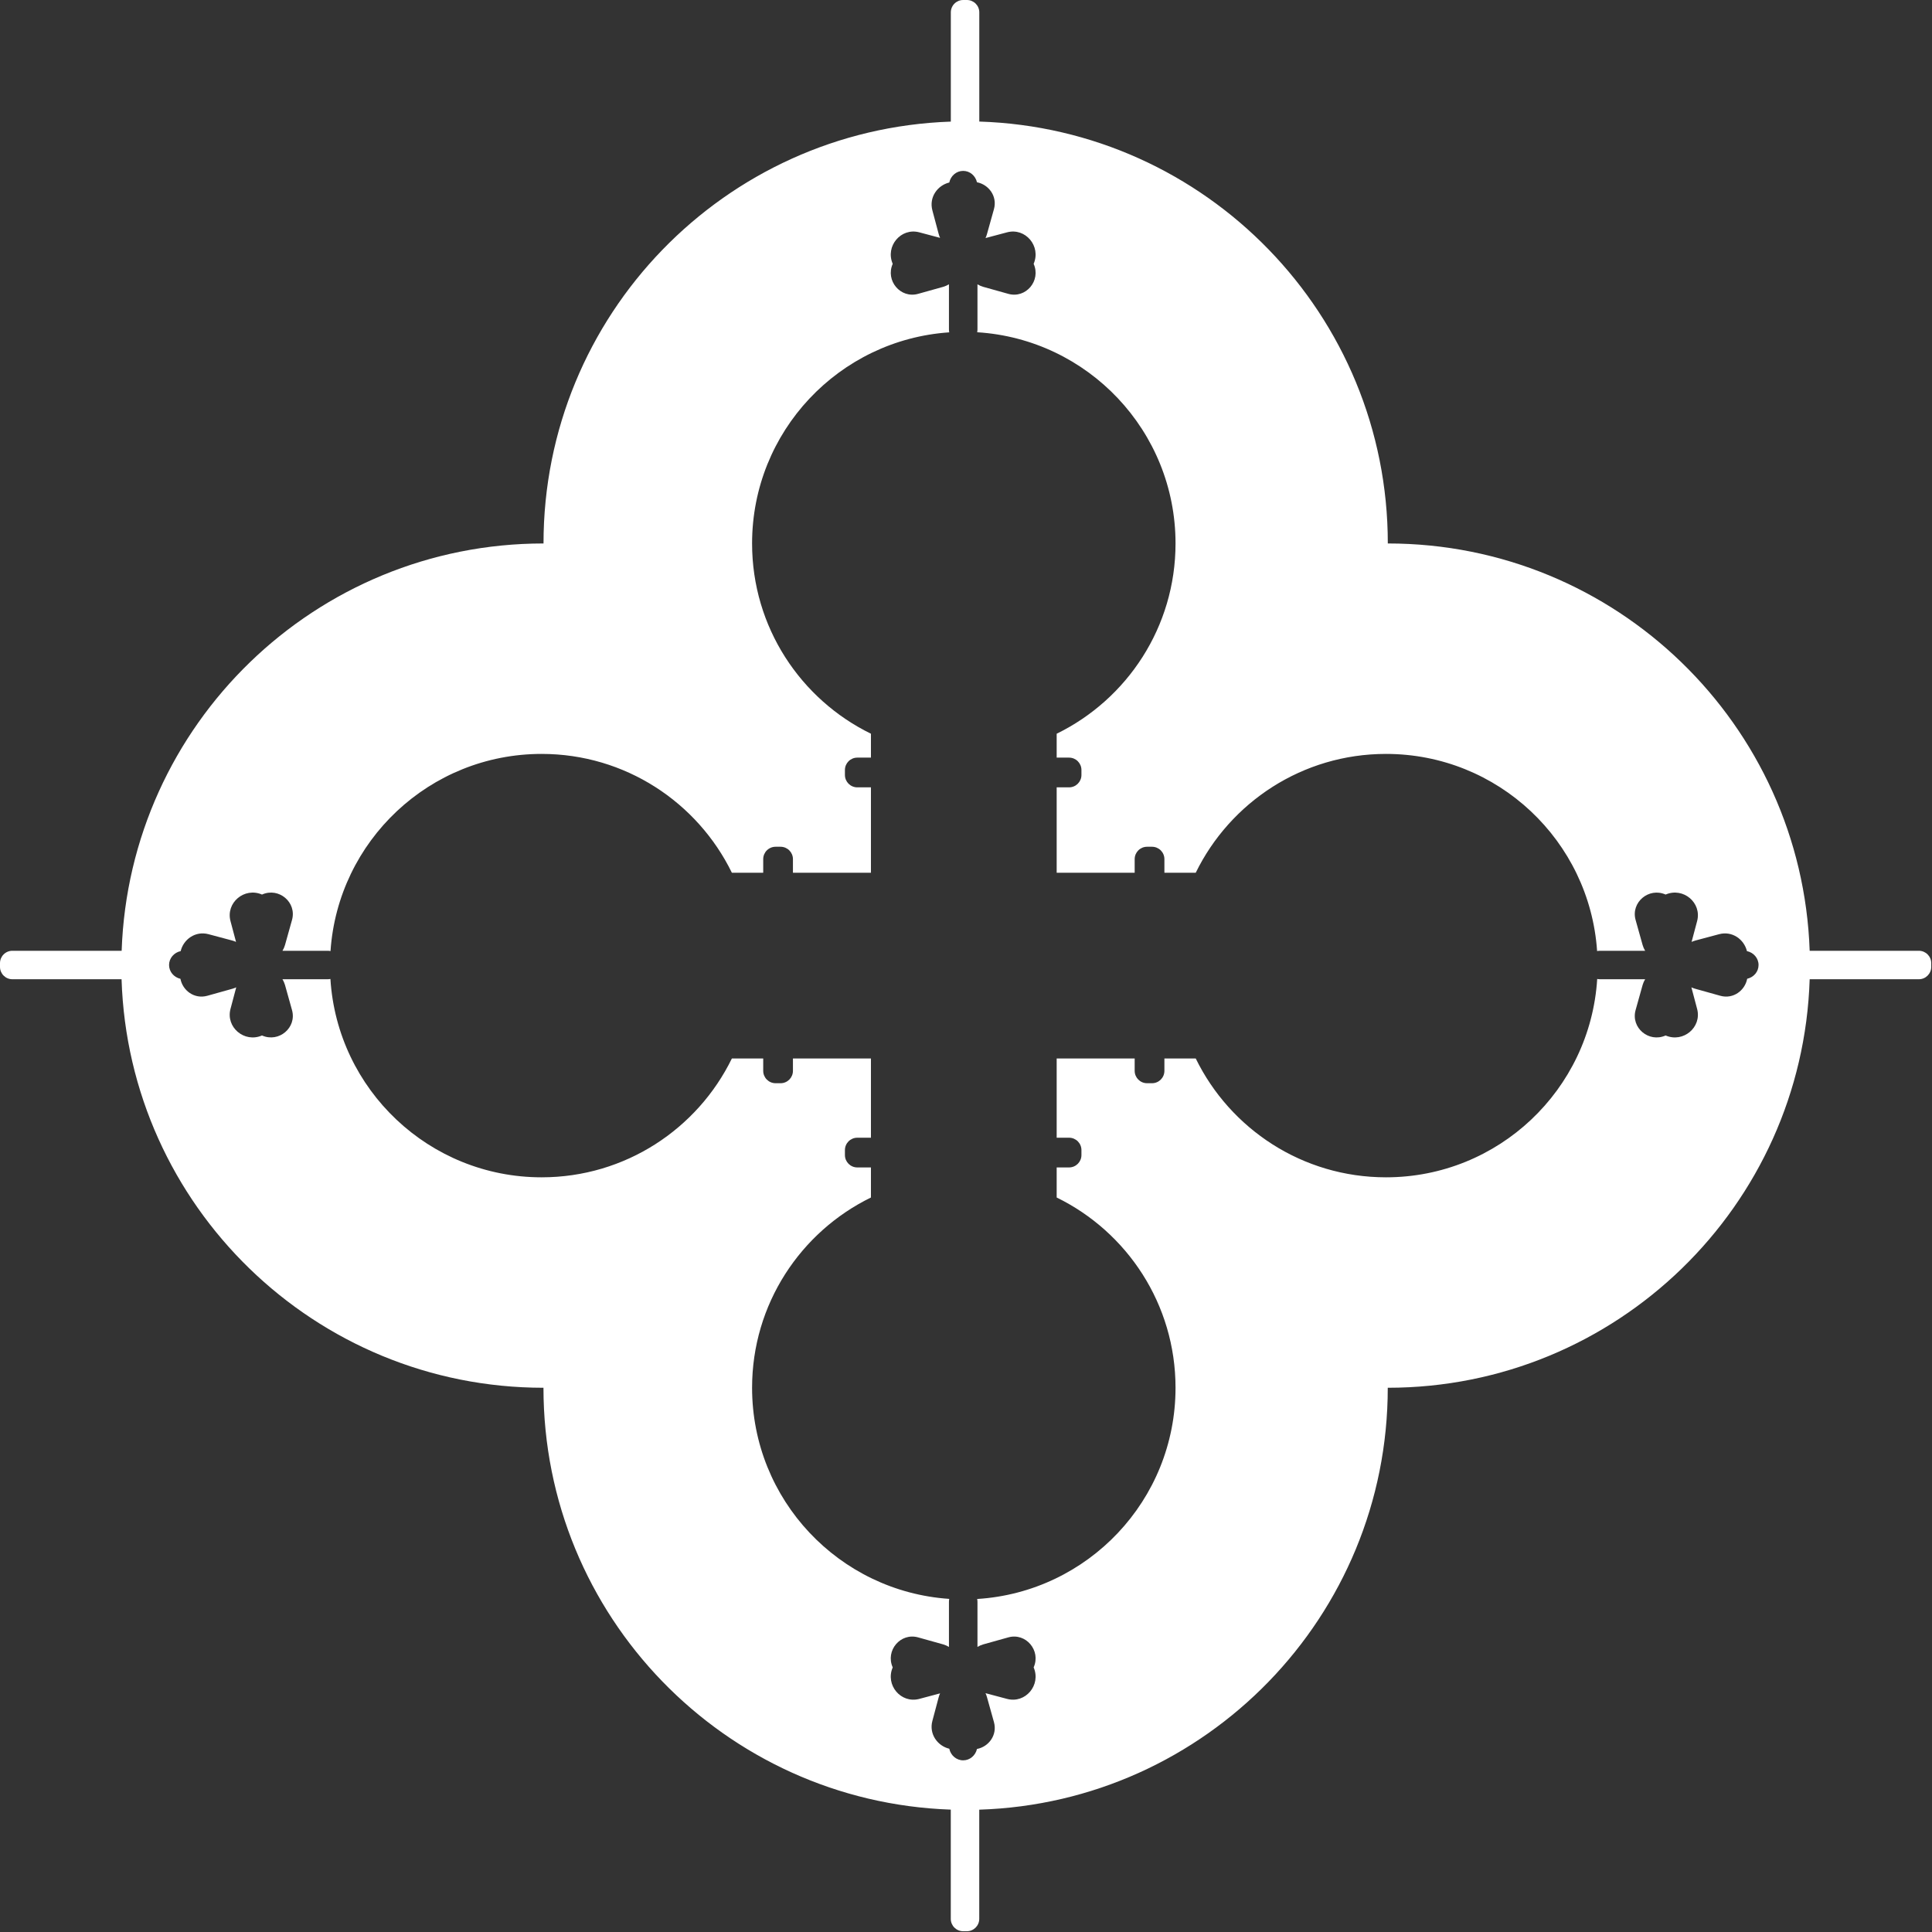 <svg width="401" height="401" viewBox="0 0 401 401" fill="none" xmlns="http://www.w3.org/2000/svg">
<rect x="0" y="0" width="401" height="401" fill="#333333" stroke="none"/>
<path d="M398.28 197.34H375.61C373.99 150.38 335.41 112.8 288.05 112.8C288.05 65.35 250.34 26.72 203.26 25.23V2.57C203.26 1.15 202.11 0 200.69 0H199.92C198.5 0 197.35 1.15 197.35 2.57V25.24C150.39 26.86 112.81 65.44 112.81 112.8C65.45 112.8 26.87 150.37 25.25 197.34H2.57C1.15 197.34 0 198.49 0 199.91V200.68C0 202.1 1.15 203.25 2.57 203.25H25.23C26.72 250.33 65.36 288.04 112.8 288.04C112.8 335.4 150.37 373.98 197.34 375.6V398.27C197.34 399.69 198.49 400.84 199.91 400.84H200.68C202.1 400.84 203.25 399.69 203.25 398.27V375.61C250.33 374.12 288.04 335.48 288.04 288.04C335.49 288.04 374.12 250.33 375.61 203.25H398.27C399.69 203.25 400.84 202.1 400.84 200.68V199.91C400.84 198.49 399.69 197.34 398.27 197.34H398.28ZM362.64 203.16C362.17 205.58 359.75 207.43 357.06 206.68L351.84 205.22C351.57 205.14 351.31 205.05 351.06 204.93L352.25 209.41C353.26 213.22 349.37 216.5 345.71 214.92C342.21 216.48 338.46 213.31 339.48 209.65L340.94 204.43C341.06 204.01 341.24 203.61 341.46 203.25H332.12C331.91 203.25 331.71 203.23 331.51 203.19C330.08 226.17 311 244.36 287.67 244.36C270.32 244.36 255.32 234.3 248.18 219.69H241.68V222.26C241.68 223.68 240.53 224.83 239.11 224.83H238.08C236.66 224.83 235.51 223.68 235.51 222.26V219.69H219.32V236.14H221.89C223.31 236.14 224.46 237.29 224.46 238.71V239.74C224.46 241.16 223.31 242.31 221.89 242.31H219.32V248.55C233.93 255.69 243.99 270.69 243.99 288.04C243.99 311.38 225.8 330.45 202.82 331.88C202.86 332.08 202.88 332.28 202.88 332.49V341.83C203.25 341.61 203.64 341.43 204.06 341.31L209.28 339.85C212.93 338.83 216.1 342.59 214.54 346.08C216.12 349.74 212.84 353.63 209.03 352.62L204.55 351.43C204.67 351.68 204.76 351.94 204.84 352.21L206.3 357.43C207.05 360.12 205.21 362.55 202.78 363.01C202.47 364.36 201.31 365.37 199.91 365.37C198.51 365.37 197.32 364.34 197.03 362.96C194.6 362.38 192.79 359.92 193.52 357.19L194.83 352.27C194.9 351.99 195 351.73 195.12 351.47L190.8 352.62C186.99 353.63 183.71 349.74 185.29 346.08C183.73 342.58 186.9 338.83 190.56 339.85L195.78 341.31C196.2 341.43 196.6 341.61 196.96 341.83V332.49C196.96 332.27 196.98 332.06 197.02 331.86C174.16 330.31 156.1 311.29 156.1 288.04C156.1 270.69 166.16 255.69 180.77 248.55V242.31H177.94C176.52 242.31 175.37 241.16 175.37 239.74V238.71C175.37 237.29 176.52 236.14 177.94 236.14H180.77V219.69H164.58V222.26C164.58 223.68 163.43 224.83 162.01 224.83H160.98C159.56 224.83 158.41 223.68 158.41 222.26V219.69H151.91C144.77 234.3 129.77 244.36 112.42 244.36C89.08 244.36 70.01 226.16 68.58 203.19C68.38 203.23 68.18 203.25 67.97 203.25H58.63C58.85 203.62 59.03 204.01 59.15 204.43L60.61 209.65C61.63 213.3 57.88 216.47 54.38 214.92C50.72 216.5 46.83 213.22 47.84 209.41L49.03 204.93C48.78 205.05 48.52 205.14 48.25 205.22L43.03 206.68C40.34 207.43 37.91 205.59 37.45 203.16C36.1 202.85 35.09 201.69 35.09 200.29C35.09 198.89 36.12 197.7 37.5 197.41C38.08 194.98 40.54 193.17 43.28 193.9L48.19 195.21C48.47 195.28 48.73 195.38 48.99 195.5L47.84 191.18C46.83 187.37 50.72 184.09 54.38 185.67C57.88 184.11 61.63 187.28 60.61 190.94L59.15 196.16C59.03 196.58 58.85 196.98 58.63 197.34H67.97C68.19 197.34 68.4 197.36 68.6 197.4C70.15 174.54 89.17 156.48 112.42 156.48C129.77 156.48 144.77 166.54 151.91 181.15H158.41V178.32C158.41 176.9 159.56 175.75 160.98 175.75H162.01C163.43 175.75 164.58 176.9 164.58 178.32V181.15H180.77V163.42H177.94C176.52 163.42 175.37 162.27 175.37 160.85V159.82C175.37 158.4 176.52 157.25 177.94 157.25H180.77V152.29C166.16 145.15 156.1 130.15 156.1 112.8C156.1 89.55 174.16 70.53 197.02 68.98C196.98 68.78 196.96 68.57 196.96 68.35V59.01C196.59 59.23 196.2 59.41 195.78 59.53L190.56 60.99C186.91 62.01 183.74 58.26 185.29 54.76C183.71 51.1 186.99 47.21 190.8 48.22L195.12 49.37C195 49.12 194.91 48.85 194.83 48.57L193.52 43.66C192.79 40.92 194.6 38.47 197.03 37.88C197.32 36.5 198.5 35.47 199.91 35.47C201.32 35.47 202.46 36.48 202.78 37.83C205.2 38.3 207.05 40.72 206.3 43.41L204.84 48.63C204.76 48.9 204.67 49.16 204.55 49.41L209.03 48.22C212.84 47.21 216.12 51.1 214.54 54.76C216.1 58.26 212.93 62.01 209.28 60.99L204.06 59.53C203.64 59.41 203.24 59.23 202.88 59.01V68.35C202.88 68.56 202.86 68.76 202.82 68.96C225.8 70.39 243.99 89.47 243.99 112.8C243.99 130.15 233.93 145.15 219.32 152.29V157.25H221.89C223.31 157.25 224.46 158.4 224.46 159.82V160.85C224.46 162.27 223.31 163.42 221.89 163.42H219.32V181.15H235.51V178.32C235.51 176.9 236.66 175.75 238.08 175.75H239.11C240.53 175.75 241.68 176.9 241.68 178.32V181.15H248.18C255.32 166.54 270.32 156.48 287.67 156.48C310.92 156.48 329.94 174.54 331.49 197.4C331.69 197.36 331.9 197.34 332.12 197.34H341.46C341.24 196.97 341.06 196.58 340.94 196.16L339.48 190.94C338.46 187.29 342.22 184.12 345.71 185.67C349.37 184.09 353.26 187.37 352.25 191.18L351.1 195.5C351.35 195.38 351.62 195.29 351.9 195.21L356.81 193.9C359.55 193.17 362 194.98 362.59 197.41C363.97 197.7 365 198.88 365 200.29C365 201.7 363.99 202.84 362.64 203.15V203.16Z" fill="white"/>
</svg>
